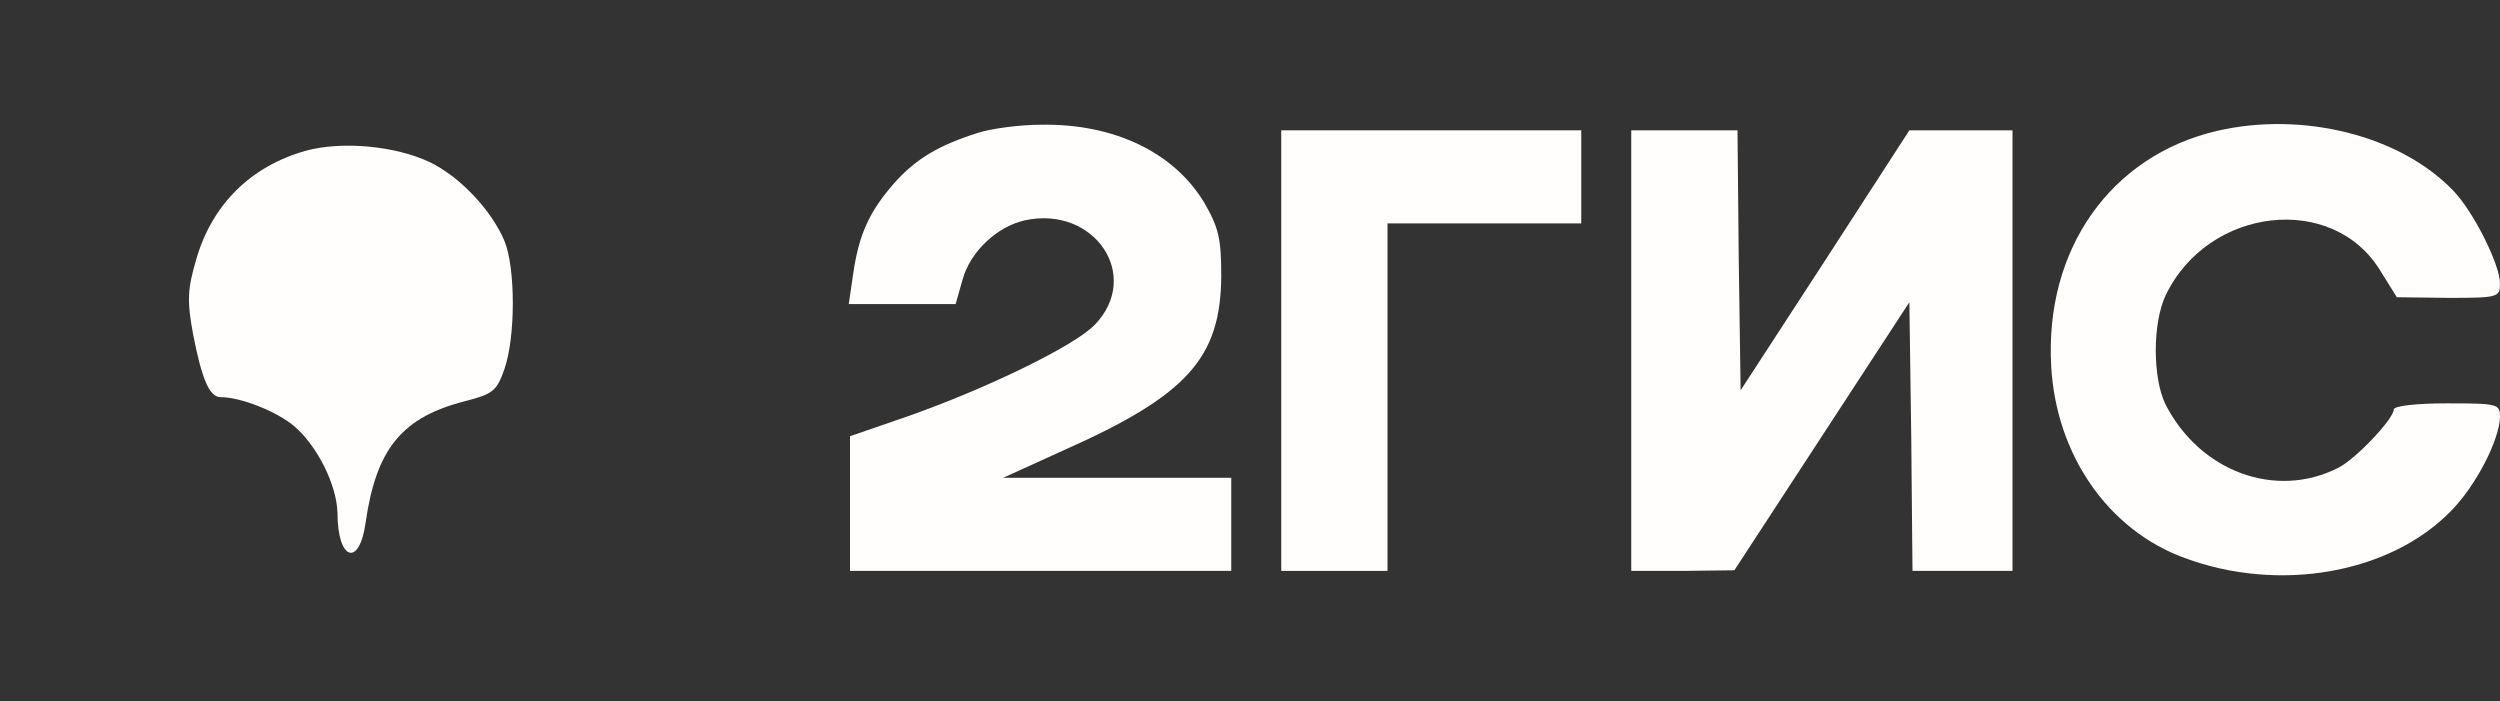 <svg width="164" height="46" viewBox="0 0 164 46" fill="none" xmlns="http://www.w3.org/2000/svg">
<rect x="0" y="0" width="164" height="46" fill="#333333" stroke="none"/>
<path d="M64.165 8.711C61.582 9.526 60.065 10.421 58.63 12.049C57.031 13.881 56.334 15.387 55.965 17.993L55.678 19.947H59.163H62.689L63.14 18.359C63.632 16.527 65.395 14.858 67.24 14.451C71.791 13.474 74.907 18.074 71.832 21.29C70.52 22.674 64.739 25.483 59.532 27.315L55.76 28.617V33.014V37.451H68.265H80.77V34.398V31.345H73.308H65.805L69.741 29.554C77.9 25.931 80.073 23.488 80.114 18.115C80.114 15.672 79.95 14.94 79.007 13.311C77.039 10.014 73.103 8.101 68.306 8.182C66.912 8.182 65.067 8.426 64.165 8.711Z" fill="#FFFEFC"/>
<path d="M145.426 8.589C138.456 10.218 134.11 16.365 134.561 24.058C134.889 29.839 138.292 34.765 143.294 36.596C149.526 38.917 156.824 37.614 160.801 33.503C162.441 31.834 163.958 28.862 163.999 27.356C163.999 26.501 163.876 26.46 160.514 26.46C158.546 26.46 157.029 26.623 157.029 26.867C157.029 27.478 154.528 30.124 153.38 30.694C149.28 32.77 144.319 30.938 142.064 26.541C141.203 24.791 141.203 21.209 142.064 19.377C144.852 13.556 153.052 12.619 156.168 17.789L157.234 19.499L160.637 19.54C163.876 19.54 163.999 19.499 163.999 18.604C163.999 17.341 162.236 13.841 160.924 12.497C157.439 8.874 151.043 7.287 145.426 8.589Z" fill="#FFFEFC"/>
<path d="M84.05 23V37.451H87.535H91.02V26.053V14.655H97.375H103.73V11.602V8.549H93.89H84.05V23Z" fill="#FFFEFC"/>
<path d="M107.01 23V37.451H110.413L113.775 37.41L119.515 28.617L125.255 19.825L125.378 28.658L125.46 37.451H128.74H132.02V23V8.549H128.658H125.255L119.72 17.097L114.185 25.605L114.062 17.056L113.98 8.549H110.495H107.01V23Z" fill="#FFFEFC"/>
<path d="M20.049 9.892C16.441 10.909 13.899 13.433 12.874 17.016C12.3 18.97 12.259 19.702 12.669 21.941C13.243 24.872 13.735 26.053 14.473 26.053C15.785 26.053 18.163 26.989 19.311 27.966C20.828 29.269 22.099 31.833 22.14 33.665C22.14 36.759 23.575 37.248 23.985 34.276C24.682 29.432 26.363 27.355 30.586 26.297C32.308 25.849 32.595 25.646 33.087 24.221C33.825 22.104 33.825 17.586 33.087 15.794C32.226 13.759 30.135 11.561 28.167 10.624C25.912 9.566 22.427 9.24 20.049 9.892Z" fill="#FFFEFC"/>
</svg>
